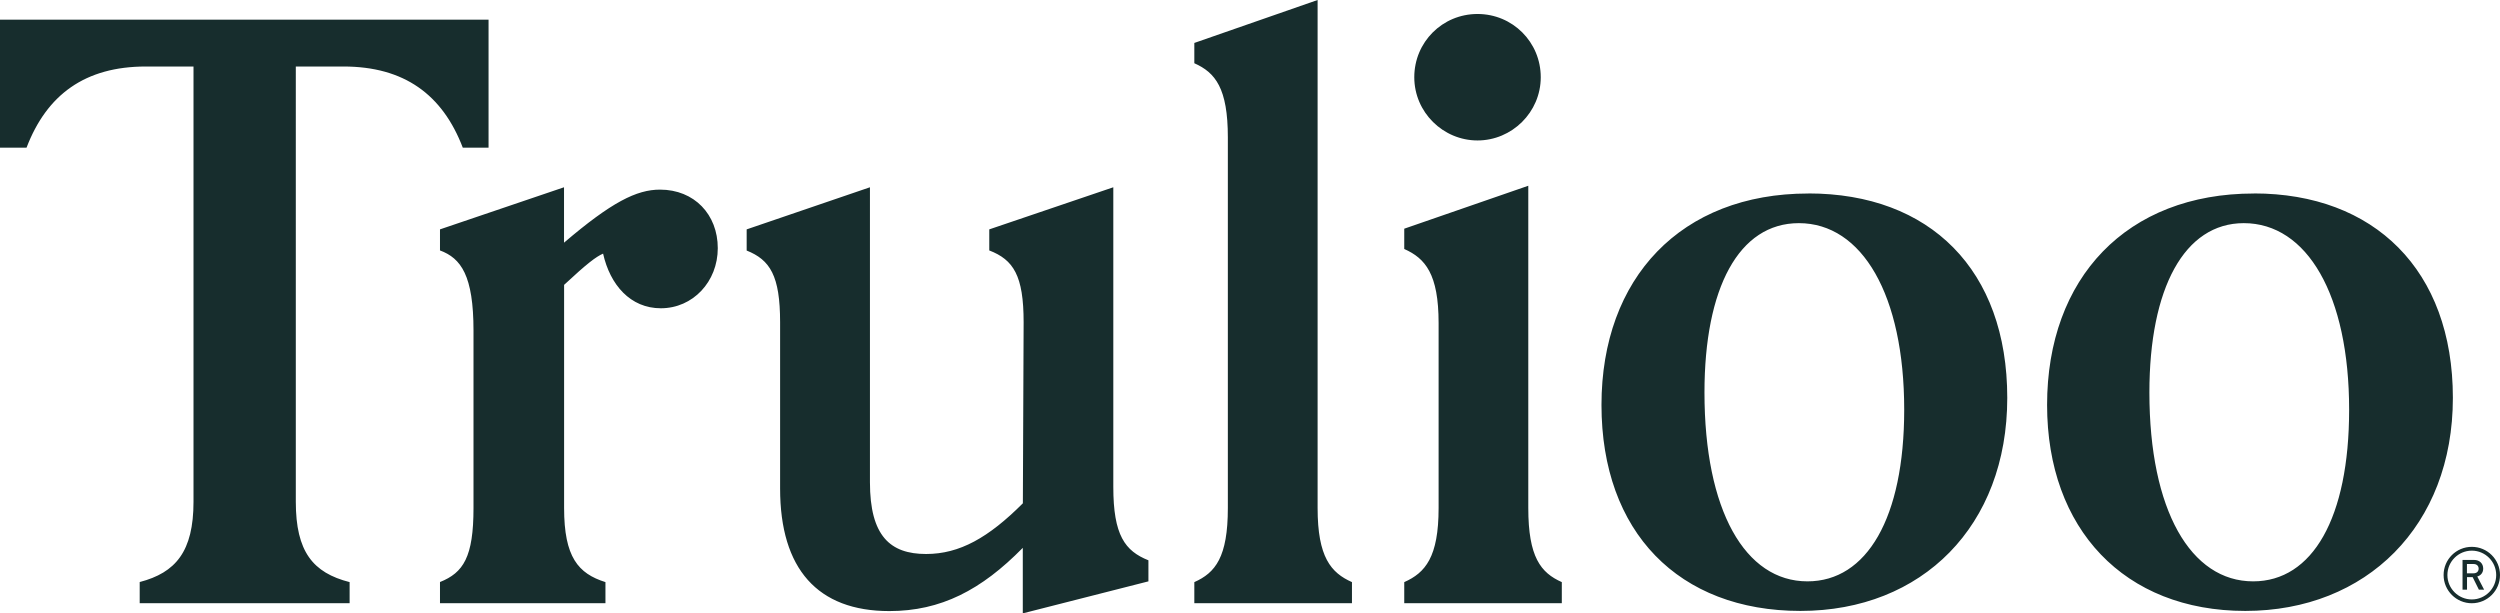 <?xml version="1.0" encoding="UTF-8"?><svg id="Layer_1" xmlns="http://www.w3.org/2000/svg" viewBox="0 0 328.93 80.7"><path d="M325.46,74.21h-.88v1.22h.88c.39,0,.66-.23.66-.61,0-.38-.27-.61-.66-.61M326.15,77.58l-.82-1.65h-.74v1.65h-.59v-3.91h1.51c.74,0,1.21.48,1.21,1.14,0,.56-.34.92-.78,1.04l.9,1.73h-.69,0ZM325.22,72.45c-1.77,0-3.21,1.44-3.21,3.21s1.44,3.21,3.21,3.21,3.21-1.44,3.21-3.21-1.44-3.21-3.21-3.21M325.22,79.37c-2.04,0-3.71-1.66-3.71-3.71s1.66-3.71,3.71-3.71,3.71,1.66,3.71,3.71-1.66,3.71-3.71,3.71M18.38,79.36h27.62v-2.77c-4.83-1.23-7.08-4-7.08-10.57V8.75h6.26c8.01,0,13.04,3.7,15.71,10.68h3.39V2.59H0v16.84h3.49c2.67-6.98,7.7-10.68,15.71-10.68h6.26v57.26c0,6.57-2.36,9.34-7.08,10.57v2.77h0ZM57.89,79.36h21.77v-2.77c-3.59-1.13-5.44-3.29-5.44-9.75v-29.36c3.08-2.87,4.21-3.7,5.13-4.11.92,4.11,3.59,7.19,7.6,7.19,4.21,0,7.49-3.49,7.49-7.91s-3.08-7.7-7.6-7.7c-3.08,0-6.37,1.64-12.63,6.98v-7.29l-16.32,5.54v2.77c2.77,1.03,4.41,3.29,4.41,10.57v23.31c0,6.47-1.33,8.52-4.41,9.75v2.77ZM98.23,32.96c3.08,1.23,4.41,3.29,4.41,9.45v21.87c0,10.57,4.93,16.12,14.37,16.12,6.78,0,12.11-2.77,17.56-8.32v8.62l16.53-4.21v-2.77c-3.08-1.23-4.62-3.29-4.62-9.65V24.64l-16.32,5.54v2.77c3.18,1.23,4.52,3.29,4.52,9.45l-.1,23.82c-4.52,4.52-8.32,6.67-12.73,6.67-4.72,0-7.39-2.36-7.39-9.45V24.64l-16.22,5.54v2.77h0ZM157.14,79.36h20.74v-2.77c-2.77-1.23-4.52-3.29-4.52-9.75V0l-16.22,5.65v2.67c2.77,1.23,4.41,3.29,4.41,9.75v48.77c0,6.47-1.64,8.52-4.41,9.75v2.77h0ZM184.75,79.36h20.74v-2.77c-2.77-1.23-4.41-3.29-4.41-9.75V24.44l-16.32,5.65v2.67c2.77,1.23,4.52,3.29,4.52,9.75v24.33c0,6.47-1.75,8.52-4.52,9.75v2.77h0ZM186.08,10.16c0,4.62,3.8,8.32,8.32,8.32s8.32-3.7,8.32-8.32-3.7-8.32-8.32-8.32-8.32,3.7-8.32,8.32ZM237.92,25.46c-16.73,0-27.21,11.09-27.21,27.82s10.16,27.1,26.18,27.1,27.21-11.19,27.21-28.03-10.16-26.9-26.18-26.9ZM237.81,76.49c-8.21,0-13.55-9.34-13.55-24.85,0-13.76,4.52-22.28,12.42-22.28,8.32,0,13.86,9.45,13.86,24.54,0,14.27-4.93,22.59-12.73,22.59ZM296.55,25.46c-16.73,0-27.21,11.09-27.21,27.82h0c0,16.32,10.16,27.1,26.08,27.1s27.31-11.19,27.31-28.03-10.37-26.9-26.18-26.9ZM296.45,76.49c-8.21,0-13.65-9.34-13.65-24.85,0-13.76,4.62-22.28,12.42-22.28,8.32,0,13.86,9.45,13.86,24.54,0,14.27-4.83,22.59-12.63,22.59Z" style="fill:#172d2d;"/></svg>